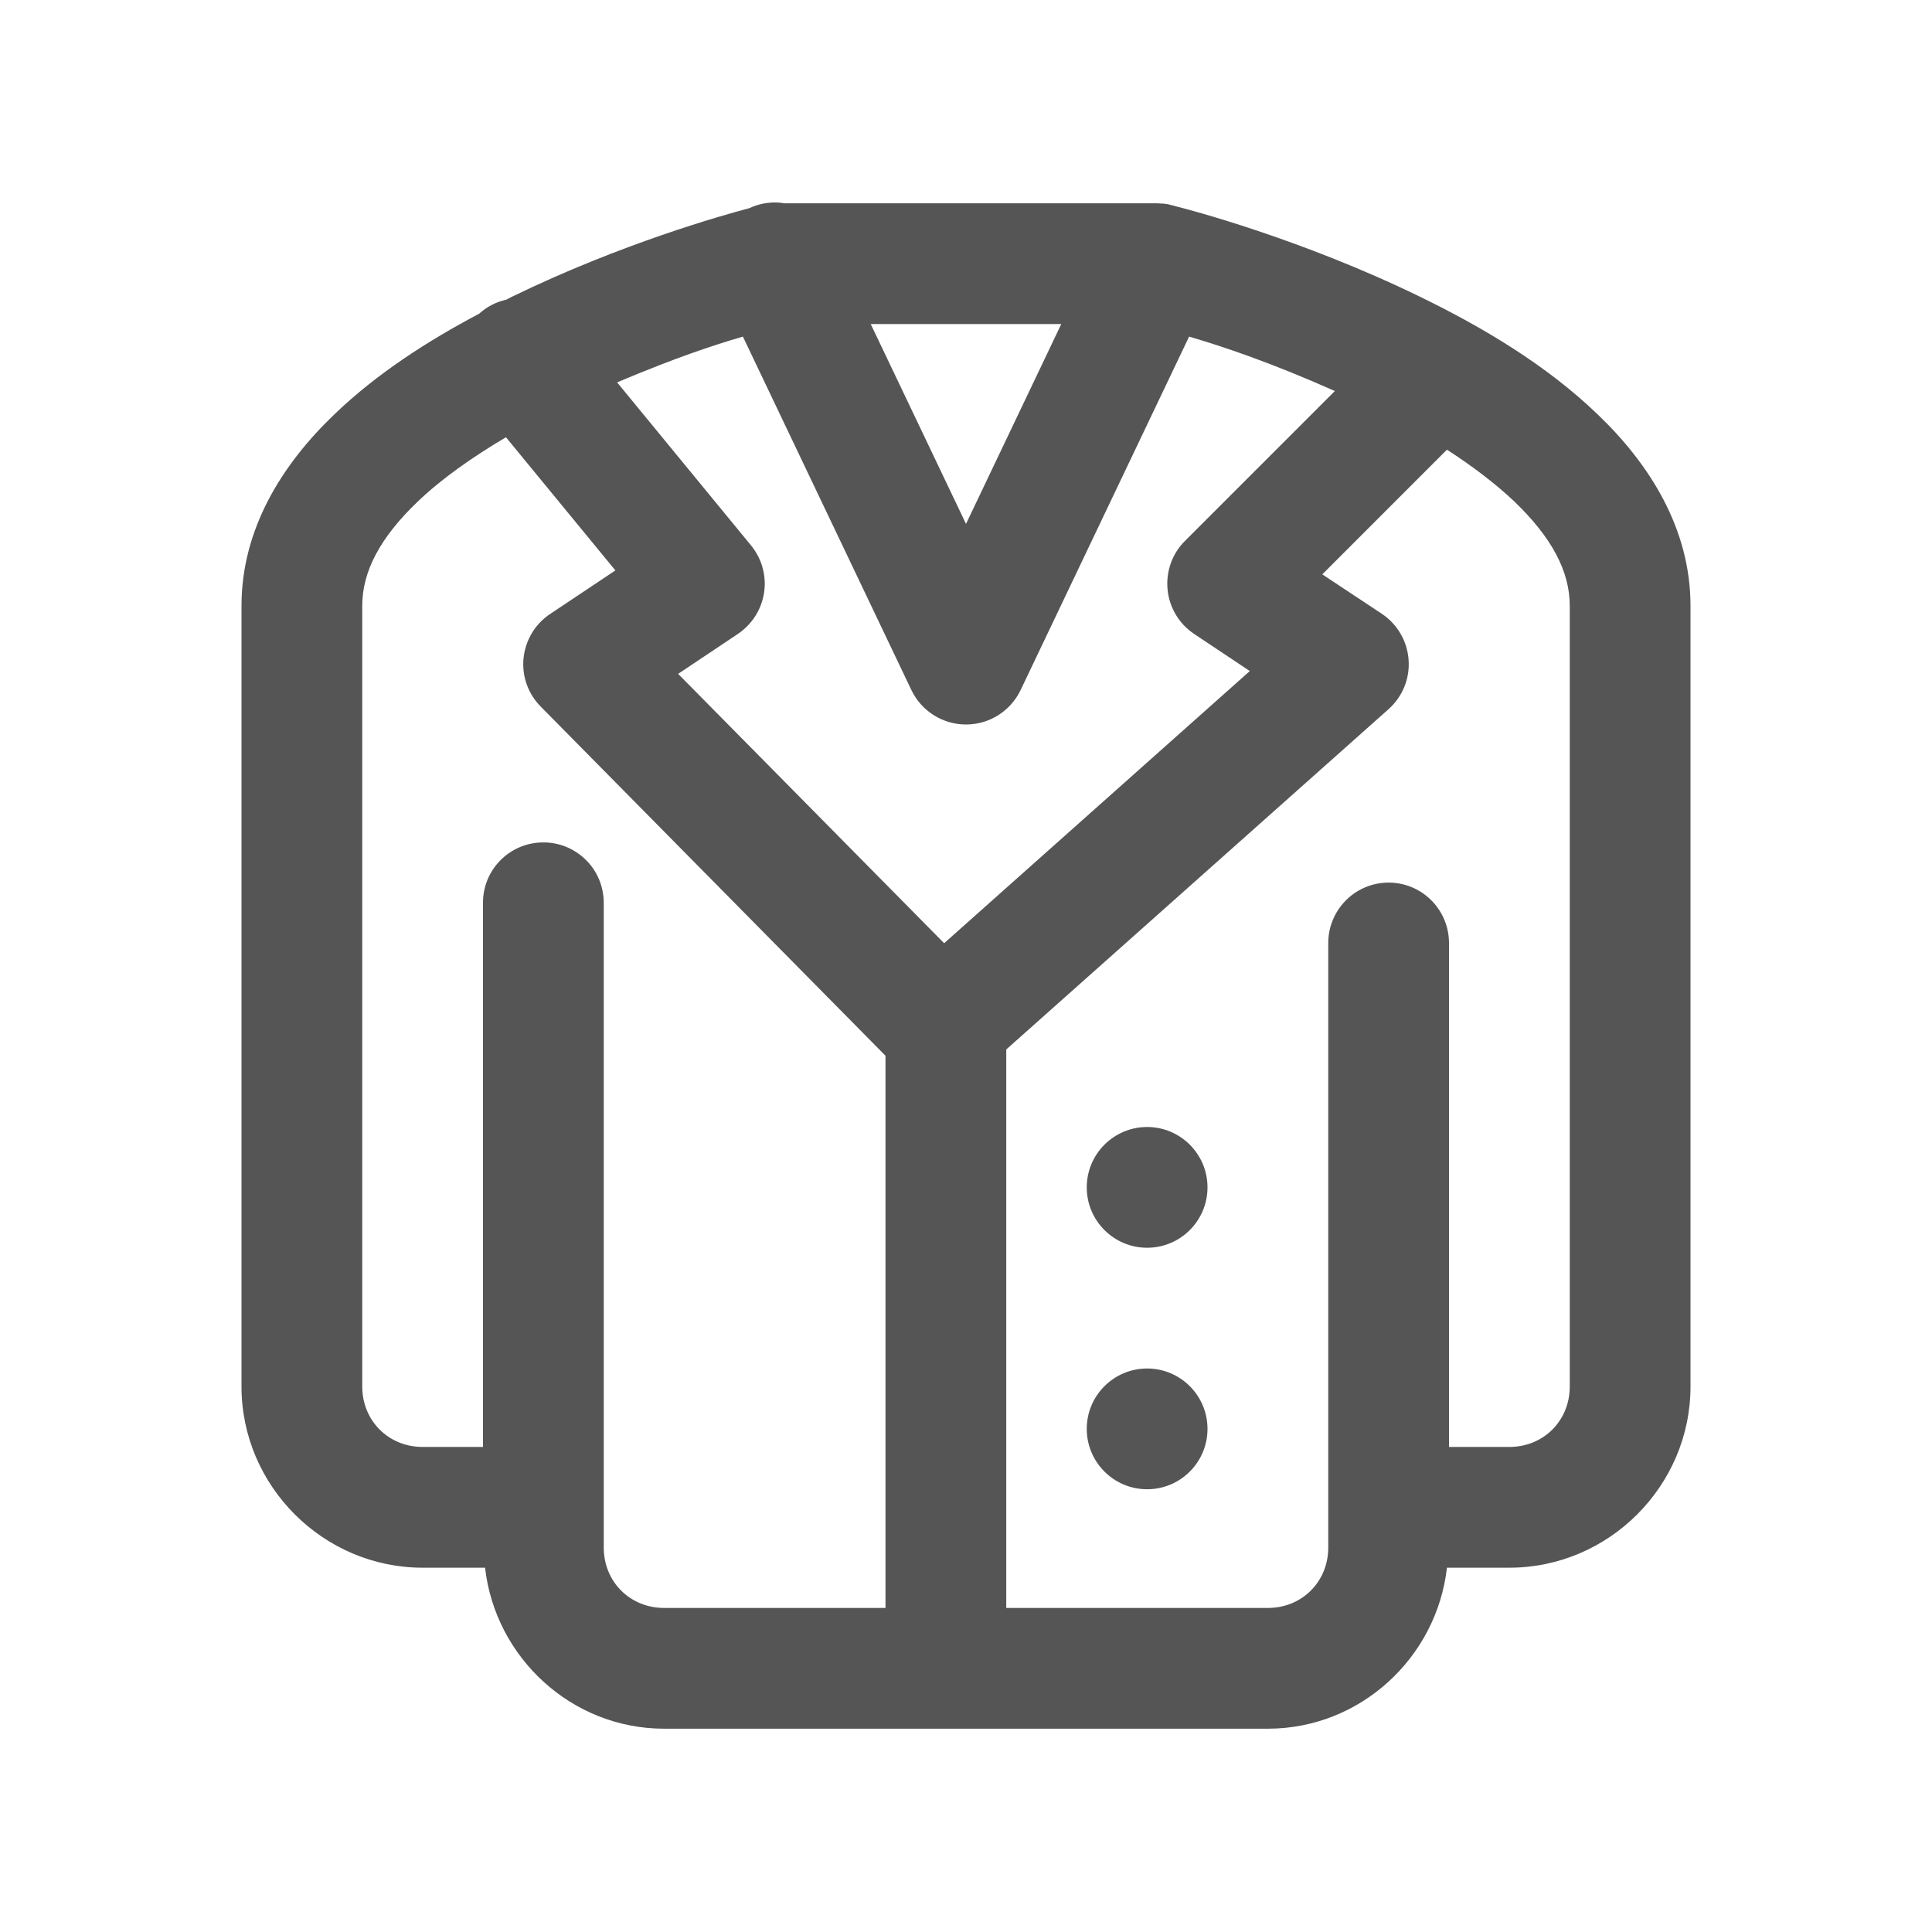 <?xml version="1.0" encoding="UTF-8"?>
<svg xmlns="http://www.w3.org/2000/svg" xmlns:xlink="http://www.w3.org/1999/xlink" viewBox="0 0 48 48" width="48px" height="48px">
<g id="surface25658575">
<path style=" stroke:none;fill-rule:nonzero;fill:rgb(33.333%,33.333%,33.333%);fill-opacity:1;" d="M 19.309 5.031 C 19.07 5.023 18.832 5.07 18.617 5.172 C 17.965 5.344 15.426 6.055 12.723 7.371 C 12.672 7.395 12.625 7.422 12.578 7.445 C 12.328 7.5 12.094 7.621 11.906 7.793 C 10.621 8.473 9.355 9.285 8.301 10.301 C 7.02 11.527 6 13.133 6 15.051 L 6 34.449 C 6 36.918 8.031 38.949 10.5 38.949 L 12.051 38.949 C 12.305 41.184 14.203 42.949 16.5 42.949 L 31.5 42.949 C 33.797 42.949 35.695 41.184 35.949 38.949 L 37.5 38.949 C 39.969 38.949 42 36.918 42 34.449 L 42 15.051 C 42 13.133 40.98 11.527 39.699 10.301 C 38.422 9.07 36.836 8.129 35.277 7.371 C 32.32 5.93 29.484 5.191 29.211 5.125 C 29.176 5.113 29.145 5.105 29.109 5.098 C 29.062 5.082 29.012 5.074 28.965 5.066 C 28.914 5.059 28.863 5.055 28.812 5.055 C 28.781 5.051 28.75 5.051 28.719 5.051 L 19.488 5.051 C 19.426 5.039 19.367 5.035 19.309 5.031 Z M 21.633 8.051 L 26.367 8.051 L 24 13.016 Z M 18.457 8.363 L 22.645 17.148 C 22.895 17.668 23.422 18 24 18 C 24.578 18 25.105 17.668 25.355 17.148 L 29.543 8.363 C 30.383 8.609 31.555 9 33.164 9.715 L 29.438 13.441 C 29.121 13.758 28.965 14.199 29.008 14.648 C 29.051 15.094 29.293 15.5 29.668 15.75 L 31.051 16.672 L 23.457 23.434 L 16.848 16.742 L 18.332 15.75 C 18.684 15.512 18.922 15.141 18.984 14.719 C 19.047 14.301 18.926 13.875 18.656 13.547 L 15.332 9.5 C 16.746 8.902 17.703 8.582 18.457 8.363 Z M 12.57 10.863 L 15.289 14.172 L 13.668 15.254 C 13.297 15.5 13.055 15.902 13.008 16.348 C 12.961 16.793 13.117 17.234 13.434 17.555 L 22 26.23 L 22 39.949 L 16.5 39.949 C 15.652 39.949 15 39.297 15 38.449 L 15 22.449 C 15.004 22.043 14.848 21.652 14.559 21.367 C 14.273 21.082 13.883 20.922 13.477 20.93 C 12.648 20.941 11.988 21.621 12 22.449 L 12 35.949 L 10.5 35.949 C 9.652 35.949 9 35.297 9 34.449 L 9 15.051 C 9 14.191 9.449 13.352 10.375 12.465 C 10.965 11.898 11.734 11.359 12.57 10.863 Z M 35.949 11.172 C 36.582 11.582 37.156 12.016 37.625 12.461 C 38.551 13.352 39 14.191 39 15.051 L 39 34.449 C 39 35.297 38.348 35.949 37.5 35.949 L 36 35.949 L 36 23.449 C 36.008 22.91 35.723 22.406 35.258 22.133 C 34.789 21.859 34.211 21.859 33.742 22.133 C 33.277 22.406 32.992 22.91 33 23.449 L 33 38.449 C 33 39.297 32.348 39.949 31.5 39.949 L 25 39.949 L 25 26.074 L 34.496 17.621 C 34.844 17.312 35.031 16.859 34.996 16.395 C 34.965 15.934 34.719 15.508 34.332 15.25 L 32.852 14.27 Z M 28.5 28 C 27.672 28 27 28.672 27 29.5 C 27 30.328 27.672 31 28.5 31 C 29.328 31 30 30.328 30 29.5 C 30 28.672 29.328 28 28.5 28 Z M 28.5 34 C 27.672 34 27 34.672 27 35.5 C 27 36.328 27.672 37 28.5 37 C 29.328 37 30 36.328 30 35.5 C 30 34.672 29.328 34 28.5 34 Z M 28.5 34 "/>
</g>
</svg>
